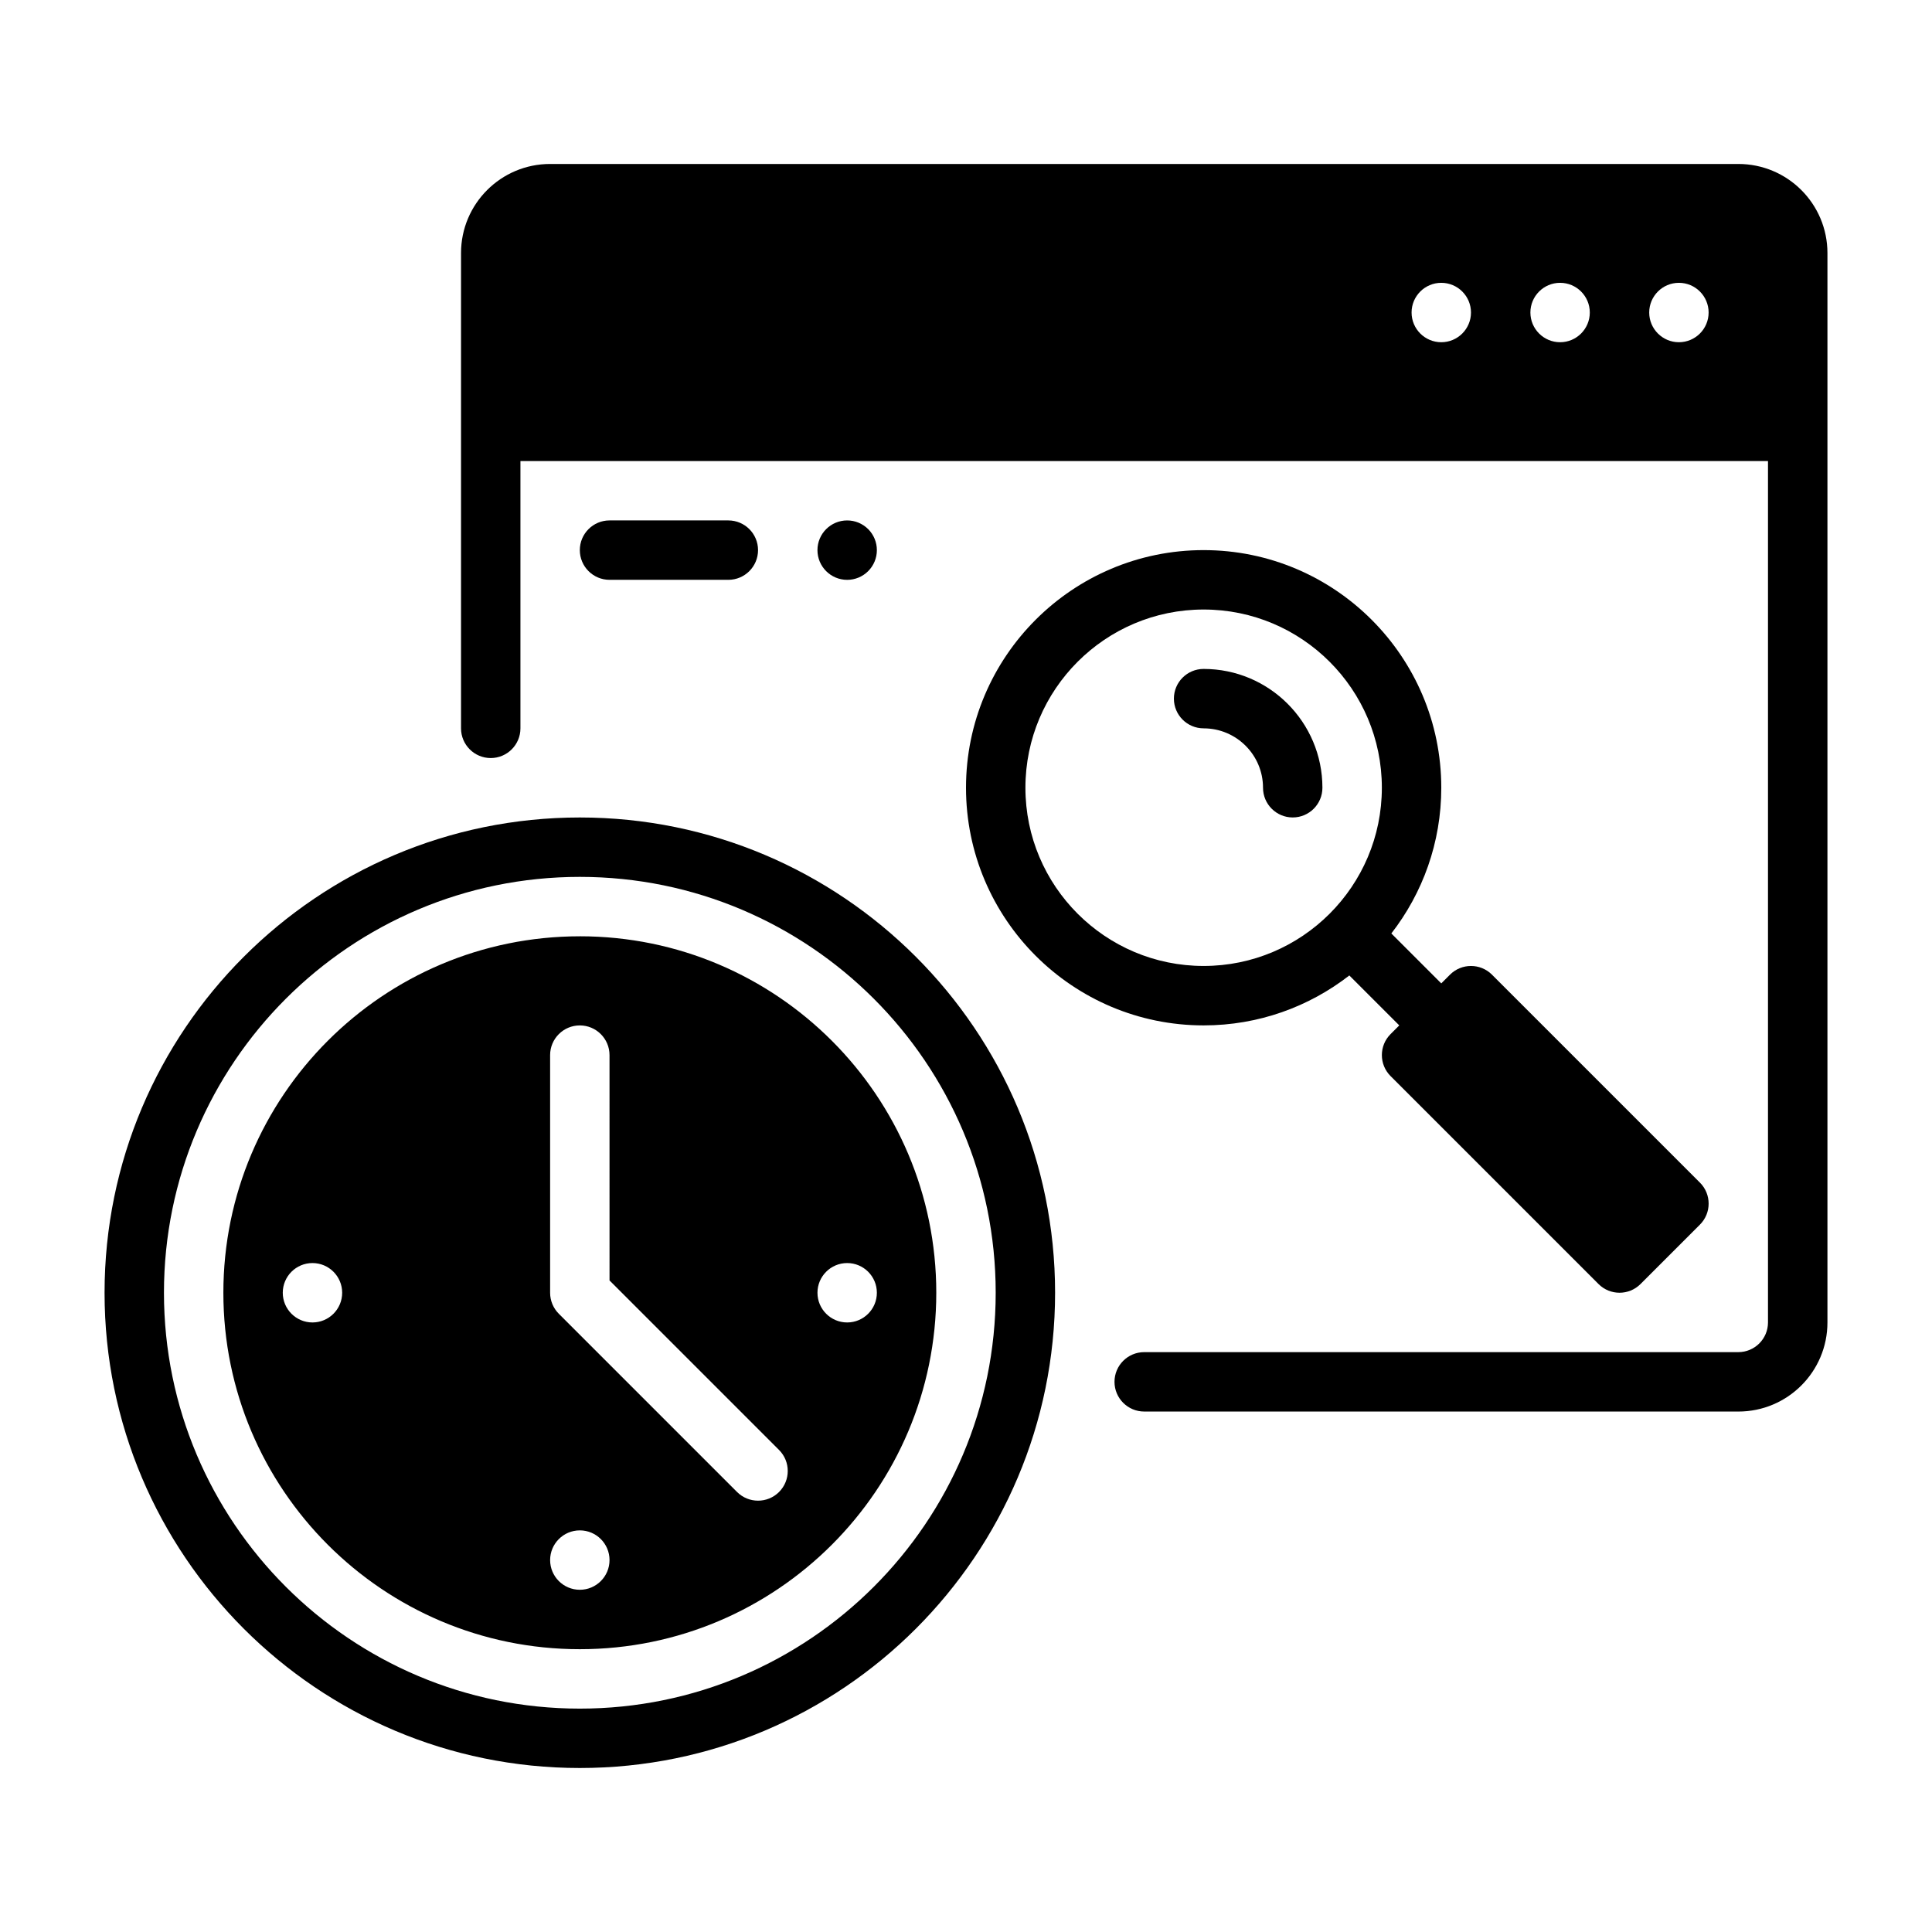 <?xml version="1.0" encoding="UTF-8"?>
<!-- Uploaded to: ICON Repo, www.iconrepo.com, Generator: ICON Repo Mixer Tools -->
<svg fill="#000000" width="800px" height="800px" version="1.1" viewBox="144 144 512 512" xmlns="http://www.w3.org/2000/svg">
 <g fill-rule="evenodd">
  <path d="m297.66 360.64c-69.52 0-125.95 56.438-125.95 125.95 0 69.52 56.434 125.95 125.95 125.95 69.516 0 125.95-56.434 125.95-125.95 0-69.516-56.434-125.95-125.95-125.95zm0 15.742c-60.828 0.004-110.21 49.383-110.21 110.21s49.383 110.21 110.21 110.21c60.824 0 110.21-49.383 110.21-110.21s-49.383-110.21-110.21-110.21zm0 15.742c52.137 0 94.465 42.328 94.465 94.465 0 52.137-42.328 94.465-94.465 94.465-52.137 0.004-94.465-42.324-94.465-94.461 0-52.137 42.328-94.465 94.465-94.465zm0 157.44c4.344 0 7.871 3.527 7.871 7.871s-3.527 7.871-7.871 7.871-7.871-3.527-7.871-7.871 3.527-7.871 7.871-7.871zm7.871-66.234 44.926 44.926c3.07 3.07 3.07 8.062 0 11.133-3.07 3.07-8.062 3.07-11.133 0l-47.23-47.23c-1.48-1.473-2.309-3.481-2.309-5.566v-62.977c0-4.344 3.527-7.871 7.871-7.871s7.871 3.527 7.871 7.871zm-78.723-4.609c4.344 0 7.871 3.527 7.871 7.871s-3.527 7.871-7.871 7.871-7.871-3.527-7.871-7.871 3.527-7.871 7.871-7.871zm141.7 0c4.344 0 7.871 3.527 7.871 7.871s-3.527 7.871-7.871 7.871-7.871-3.527-7.871-7.871 3.527-7.871 7.871-7.871z"/>
  <path d="m281.92 266.18v70.84c0 4.344-3.527 7.871-7.871 7.871s-7.871-3.527-7.871-7.871v-125.95c0-13.043 10.57-23.617 23.617-23.617h314.88c13.043 0 23.617 10.57 23.617 23.617v283.39c0 13.043-10.57 23.617-23.617 23.617l-157.45-0.004c-4.344 0-7.871-3.527-7.871-7.871s3.527-7.871 7.871-7.871h157.44c4.344 0 7.871-3.527 7.871-7.871v-228.28zm307.01-47.23c4.344 0 7.871 3.527 7.871 7.871s-3.527 7.871-7.871 7.871-7.871-3.527-7.871-7.871 3.527-7.871 7.871-7.871zm-31.488 0c4.344 0 7.871 3.527 7.871 7.871s-3.527 7.871-7.871 7.871-7.871-3.527-7.871-7.871 3.527-7.871 7.871-7.871zm-31.488 0c4.344 0 7.871 3.527 7.871 7.871s-3.527 7.871-7.871 7.871-7.871-3.527-7.871-7.871 3.527-7.871 7.871-7.871z"/>
  <path d="m376.38 289.79c0 2.09-0.828 4.09-2.305 5.566-1.477 1.477-3.481 2.309-5.566 2.309-4.348 0-7.875-3.527-7.875-7.875 0-4.348 3.527-7.871 7.875-7.871 2.086 0 4.09 0.828 5.566 2.305 1.477 1.477 2.305 3.481 2.305 5.566z"/>
  <path d="m305.53 297.66h31.488c4.344 0 7.871-3.527 7.871-7.871s-3.527-7.871-7.871-7.871h-31.488c-4.344 0-7.871 3.527-7.871 7.871s3.527 7.871 7.871 7.871z"/>
  <path d="m514.82 415.74-13.234-13.234c-10.672 8.293-24.07 13.234-38.609 13.234-34.754 0-62.977-28.223-62.977-62.977s28.223-62.977 62.977-62.977c34.754 0 62.977 28.223 62.977 62.977 0 14.539-4.945 27.938-13.234 38.613l13.23 13.234 2.309-2.309c3.07-3.078 8.062-3.078 11.133 0l55.105 55.105c3.078 3.07 3.078 8.062 0 11.133l-15.742 15.742c-3.07 3.078-8.062 3.078-11.133 0l-55.105-55.105c-3.078-3.07-3.078-8.062 0-11.133zm-51.844-110.21c26.062 0 47.23 21.168 47.23 47.23s-21.168 47.23-47.23 47.23-47.23-21.168-47.23-47.23 21.168-47.23 47.23-47.23z"/>
  <path d="m462.97 337.02c8.688 0 15.742 7.055 15.742 15.742 0 4.344 3.527 7.871 7.871 7.871s7.871-3.527 7.871-7.871c0-17.379-14.109-31.488-31.488-31.488-4.344 0-7.871 3.527-7.871 7.871s3.527 7.871 7.871 7.871z"/>
 </g>
</svg>